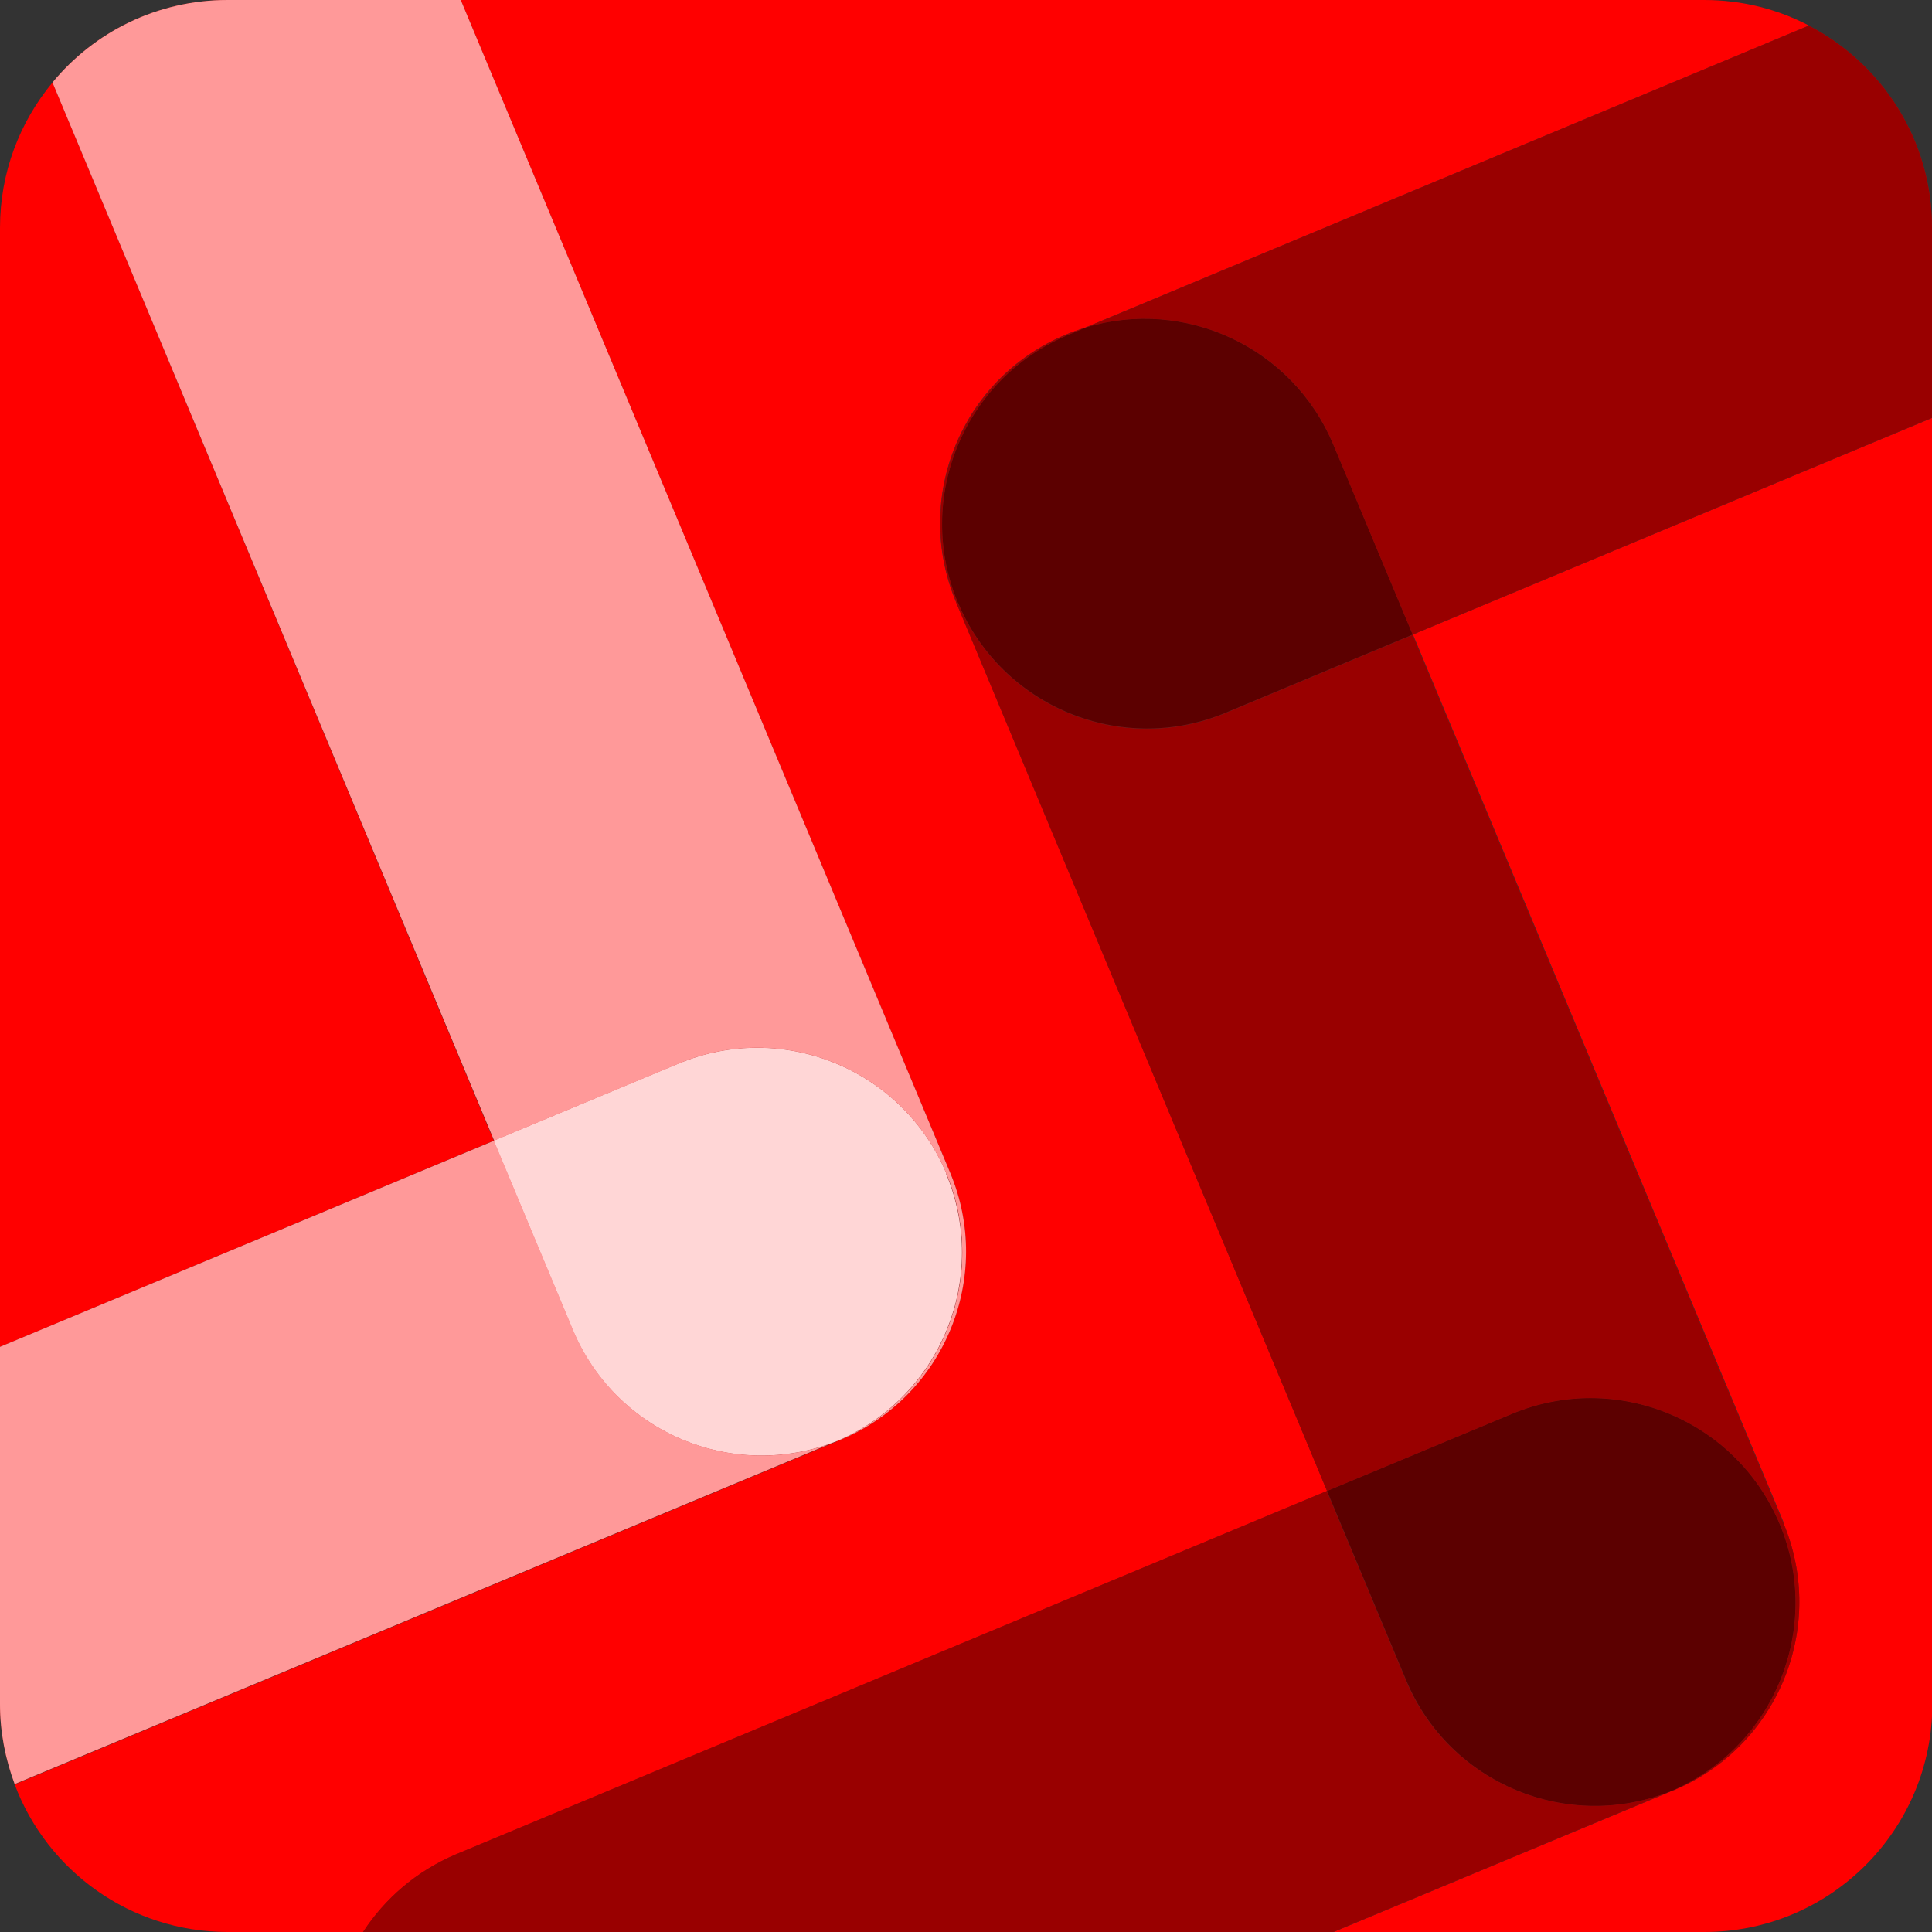 <?xml version="1.0" encoding="UTF-8"?><svg id="Layer_2" xmlns="http://www.w3.org/2000/svg" viewBox="0 0 56.69 56.69"><rect x="0" y="0" width="56.69" height="56.69" fill="#333333" stroke="none"/><g id="Layer_1_copy_3"><path d="M13.39,54.41l25.55-10.66-10.89-26.09c-1.28-3.06.17-6.57,3.22-7.84.19-.08.39-.15.58-.21L53.08.75c-.92-.48-1.96-.75-3.07-.75H13.52l14.36,34.41c1.28,3.06-.17,6.57-3.22,7.84-.02,0-.04.01-.06.02-.02,0-.04.02-.06.03L.43,52.36c.95,2.53,3.39,4.33,6.25,4.33h3.98c.64-.98,1.56-1.79,2.73-2.28Z" style="fill:red;"/><path d="M52.33,44.69c1.28,3.06-.17,6.57-3.22,7.84-.02,0-.04.01-.06.02-.02,0-.04.02-.06.03l-9.86,4.11h10.88c3.69,0,6.69-2.99,6.69-6.69V12.26l-15.24,6.36,10.88,26.06Z" style="fill:red;"/><path d="M1.54,2.42c-.96,1.16-1.54,2.64-1.54,4.26v32.84l14.49-6.05L1.54,2.42Z" style="fill:red;"/><path d="M19.91,31.21c3.06-1.28,6.58.17,7.86,3.23h0c1.27,3.04-.15,6.53-3.17,7.83.02,0,.04-.01.06-.02,3.06-1.28,4.5-4.79,3.22-7.84L13.52,0h-6.84C4.61,0,2.76.94,1.54,2.42l12.96,31.05,5.42-2.26Z" style="fill:red;"/><path d="M19.91,31.21c3.06-1.28,6.58.17,7.86,3.23h0c1.27,3.04-.15,6.53-3.17,7.83.02,0,.04-.01.06-.02,3.06-1.28,4.5-4.79,3.22-7.84L13.52,0h-6.84C4.61,0,2.76.94,1.54,2.42l12.96,31.05,5.42-2.26Z" style="fill:#fff; opacity:.6;"/><path d="M24.6,42.27c-3.04,1.23-6.52-.21-7.78-3.25l-2.32-5.55L0,39.52v10.48c0,.83.16,1.62.43,2.35l24.11-10.06s.04-.02.06-.03Z" style="fill:red;"/><path d="M24.6,42.27c-3.04,1.23-6.52-.21-7.78-3.25l-2.32-5.55L0,39.52v10.48c0,.83.16,1.62.43,2.35l24.11-10.06s.04-.02.06-.03Z" style="fill:#fff; opacity:.6;"/><path d="M27.77,34.44h0c-1.28-3.06-4.8-4.51-7.86-3.23l-5.42,2.26,2.32,5.55c1.27,3.04,4.74,4.48,7.78,3.25,3.02-1.3,4.44-4.79,3.17-7.83Z" style="fill:red;"/><path d="M27.77,34.44h0c-1.28-3.06-4.8-4.51-7.86-3.23l-5.42,2.26,2.32,5.55c1.27,3.04,4.74,4.48,7.78,3.25,3.02-1.3,4.44-4.79,3.17-7.83Z" style="fill:#fff; opacity:.6;"/><path d="M27.77,34.44h0c-1.28-3.06-4.8-4.51-7.86-3.23l-5.42,2.26,2.32,5.55c1.27,3.04,4.74,4.48,7.78,3.25,3.02-1.3,4.44-4.79,3.17-7.83Z" style="fill:#fff; opacity:.6;"/><path d="M28.05,17.66l10.89,26.09,5.42-2.26c3.06-1.28,6.58.17,7.86,3.23,1.27,3.04-.15,6.53-3.17,7.83.02,0,.04-.01.06-.02,3.06-1.28,4.5-4.79,3.22-7.84l-10.88-26.06-5.48,2.29c-3.06,1.28-6.58-.17-7.86-3.23-1.28-3.06.17-6.58,3.23-7.86l.52-.22c-.2.06-.39.13-.58.21-3.06,1.28-4.5,4.79-3.22,7.84Z" style="fill:red;"/><path d="M28.05,17.66l10.89,26.09,5.42-2.26c3.06-1.28,6.58.17,7.86,3.23,1.27,3.04-.15,6.53-3.17,7.83.02,0,.04-.01.06-.02,3.06-1.28,4.5-4.79,3.22-7.84l-10.88-26.06-5.48,2.29c-3.06,1.28-6.58-.17-7.86-3.23-1.28-3.06.17-6.58,3.23-7.86l.52-.22c-.2.06-.39.13-.58.21-3.06,1.28-4.5,4.79-3.22,7.84Z" style="opacity:.4;"/><path d="M49.04,52.55c-3.04,1.23-6.52-.21-7.79-3.25l-2.32-5.55-25.55,10.66c-1.16.49-2.09,1.3-2.73,2.28h28.47l9.86-4.11s.04-.02.06-.03Z" style="fill:red;"/><path d="M49.04,52.55c-3.04,1.23-6.52-.21-7.79-3.25l-2.32-5.55-25.55,10.66c-1.16.49-2.09,1.3-2.73,2.28h28.47l9.86-4.11s.04-.02.06-.03Z" style="opacity:.4;"/><path d="M52.22,44.72c-1.28-3.06-4.8-4.51-7.86-3.23l-5.42,2.26,2.32,5.55c1.27,3.04,4.74,4.48,7.79,3.25,3.02-1.3,4.44-4.79,3.17-7.83Z" style="fill:red;"/><path d="M52.22,44.72c-1.28-3.06-4.8-4.51-7.86-3.23l-5.42,2.26,2.32,5.55c1.27,3.04,4.74,4.48,7.79,3.25,3.02-1.3,4.44-4.79,3.17-7.83Z" style="opacity:.4;"/><path d="M52.22,44.72c-1.28-3.06-4.8-4.51-7.86-3.23l-5.42,2.26,2.32,5.55c1.27,3.04,4.74,4.48,7.79,3.25,3.02-1.3,4.44-4.79,3.17-7.83Z" style="opacity:.4;"/><path d="M53.08.75l-21.22,8.86c2.91-.88,6.07.57,7.26,3.43l2.33,5.58,15.24-6.36v-5.58c0-2.58-1.47-4.82-3.62-5.93Z" style="fill:red;"/><path d="M53.08.75l-21.22,8.86c2.91-.88,6.07.57,7.26,3.43l2.33,5.58,15.24-6.36v-5.58c0-2.58-1.47-4.82-3.62-5.93Z" style="opacity:.4;"/><path d="M28.11,17.68c1.28,3.06,4.8,4.51,7.86,3.23l5.48-2.29-2.33-5.58c-1.2-2.86-4.36-4.31-7.26-3.43l-.52.22c-3.06,1.28-4.51,4.8-3.23,7.86Z" style="fill:red;"/><path d="M28.11,17.68c1.28,3.06,4.8,4.51,7.86,3.23l5.48-2.29-2.33-5.58c-1.2-2.86-4.36-4.31-7.26-3.43l-.52.22c-3.06,1.28-4.51,4.8-3.23,7.86Z" style="opacity:.4;"/><path d="M28.11,17.68c1.28,3.06,4.8,4.51,7.86,3.23l5.48-2.29-2.33-5.58c-1.2-2.86-4.36-4.31-7.26-3.43l-.52.22c-3.06,1.28-4.51,4.8-3.23,7.86Z" style="opacity:.4;"/></g></svg>